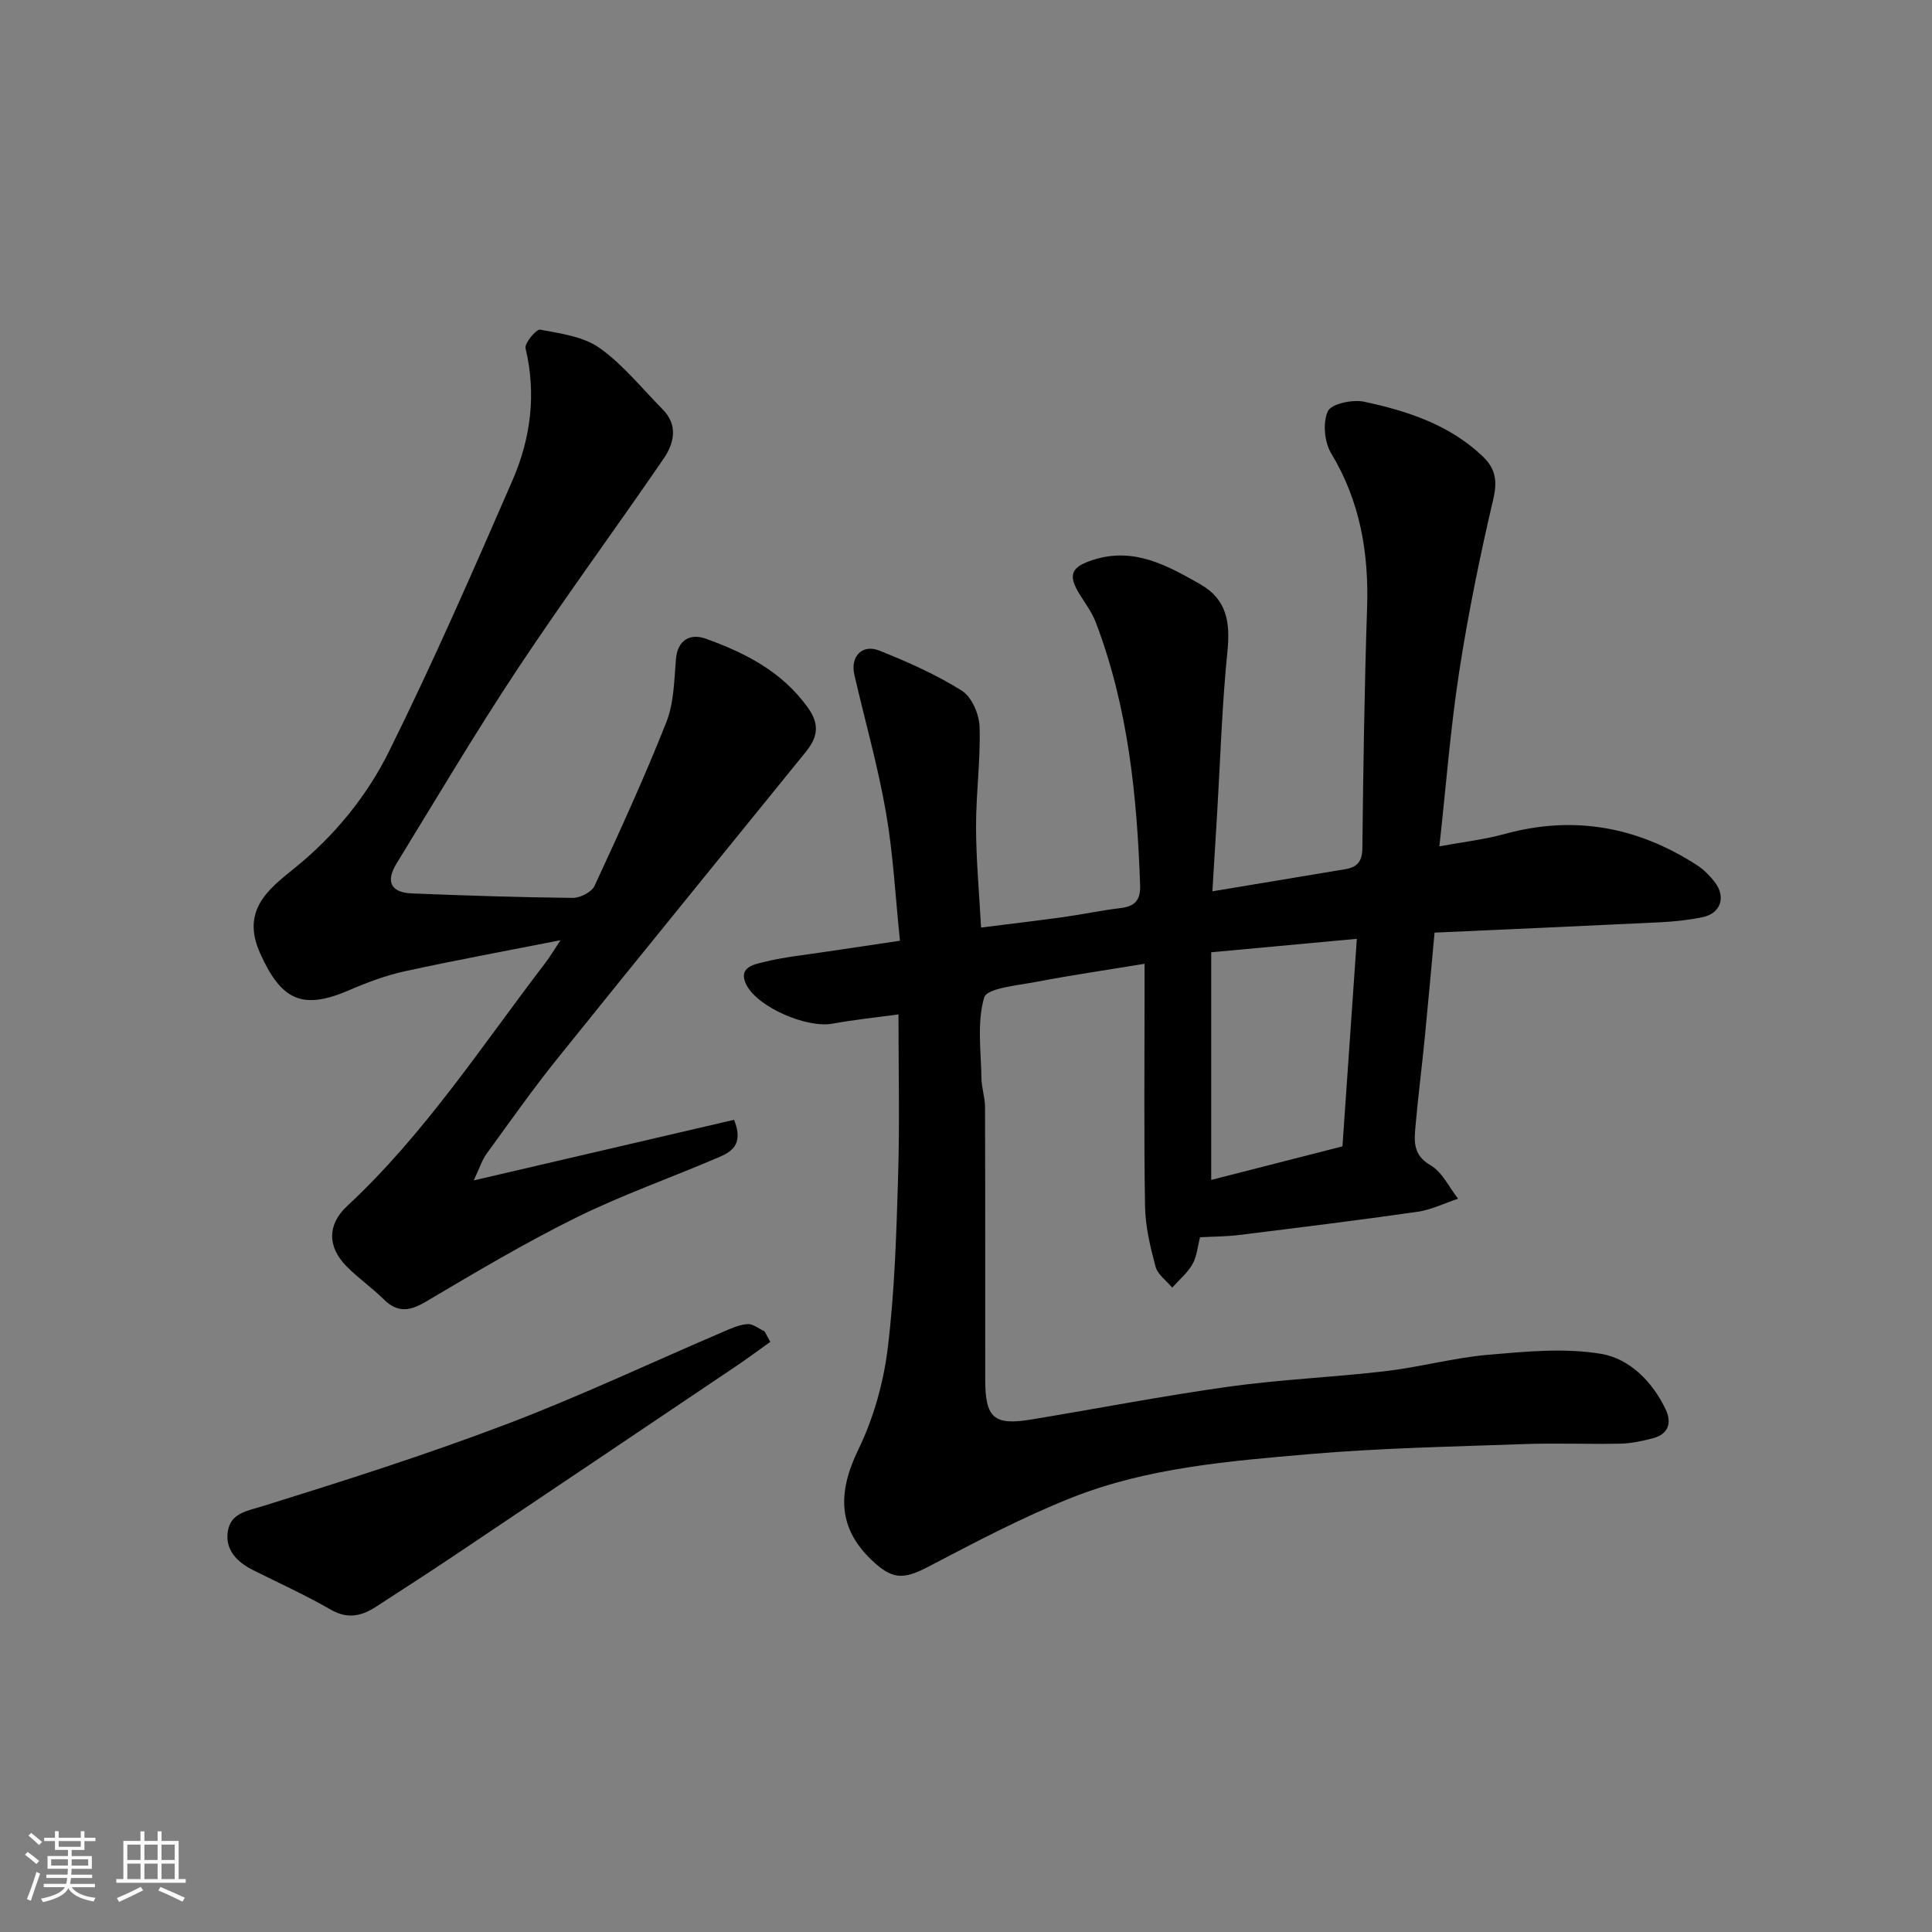 <svg enable-background="new 0 0 400 400" viewBox="0 0 400 400" xmlns="http://www.w3.org/2000/svg"><rect x="0" y="0" width="400" height="400" fill="#808080" stroke="none"/><path d="m5.17 384 .55-.58c.85.61 1.65 1.24 2.4 1.87l-.59.64c-.83-.73-1.62-1.38-2.36-1.93m1.22 9.53-.82-.34c.71-1.76 1.37-3.64 1.98-5.63.24.13.5.25.76.36-.6 1.67-1.24 3.54-1.92 5.61m-.5-13.5.57-.54c.56.44 1.31 1.06 2.26 1.87l-.64.64c-.68-.66-1.41-1.32-2.19-1.97m3.25.46h2.24v-1.36h.77v1.36h4.57v-1.36h.76v1.36h2.28v.69h-2.28v1.84h-2.64v1.26h4.18v2.64h-4.21c0 .45-.02.86-.05 1.21h4.32v.69h-4.38c-.04.34-.1.75-.19 1.22h5.15v.69h-4.82c.87 1.19 2.51 1.92 4.93 2.19-.17.31-.3.57-.37.76-2.77-.49-4.52-1.41-5.26-2.76-.56 1.26-2.3 2.23-5.24 2.9-.12-.24-.26-.48-.43-.72 2.73-.55 4.38-1.34 4.96-2.38h-4.38v-.69h4.65c.1-.38.17-.79.21-1.22h-4.32v-.69h4.4c.03-.34.05-.75.05-1.21h-4.2v-2.64h4.23v-1.26h-2.69v-1.84h-2.24zm1.46 4.46v1.29h3.45c.01-.4.02-.57.01-.53v-.32-.45h-3.46zm1.55-2.59h4.57v-1.19h-4.57zm6.11 2.59h-3.42v.77c-.01.19-.01.37-.02.53h3.44z" fill="#fafafa"/><path d="m32.63 379.16h.82v1.98h3.54v7.89h1.46v.78h-14.37v-.78h1.46v-7.89h3.54v-1.98h.82v1.98h2.73zm-3.49 11.48.5.73c-1.61.82-3.28 1.63-5 2.41-.13-.27-.28-.55-.44-.82 1.75-.72 3.4-1.49 4.94-2.32m-2.78-5.55h2.73v-3.18h-2.73zm0 3.95h2.73v-3.2h-2.73zm3.54-3.95h2.73v-3.18h-2.73zm0 3.95h2.73v-3.2h-2.73zm7.89 4.68c-1.84-.92-3.51-1.7-5.02-2.32l.45-.73c1.89.8 3.57 1.55 5.04 2.23zm-1.62-11.81h-2.73v3.18h2.73zm-2.73 7.13h2.73v-3.2h-2.73z" fill="#fafafa"/><g fill="#000001"><path d="m186.02 210.02c-4.38.6-9.1 1.09-13.74 1.93-5.18.93-15.22-3.31-17.69-7.94-1.98-3.72 1.53-4.34 3.58-4.84 4.26-1.05 8.68-1.48 13.04-2.15 4.82-.73 9.63-1.43 15.12-2.25-.95-9.1-1.4-17.97-2.91-26.64-1.67-9.57-4.36-18.97-6.54-28.46-.86-3.77 1.64-6.39 5.21-4.96 5.86 2.35 11.72 4.94 17.05 8.29 2.04 1.28 3.59 4.88 3.67 7.47.22 6.92-.75 13.86-.73 20.79.01 6.74.65 13.48 1.04 20.78 5.92-.75 11.54-1.4 17.13-2.18 3.88-.54 7.71-1.37 11.6-1.83 2.95-.34 4.3-1.49 4.2-4.69-.63-18.56-2.49-36.91-9.16-54.44-.8-2.11-2.21-3.99-3.41-5.93-2.46-4-1.64-5.61 2.8-7.04 8.45-2.72 15.25 1.08 22.14 4.98 5.65 3.2 6.31 7.99 5.7 14.01-1.13 11.15-1.46 22.38-2.13 33.57-.31 5.24-.64 10.49-.98 16.05 9.34-1.56 18.42-3.06 27.5-4.58 2.42-.4 3.52-1.54 3.55-4.3.19-16.6.43-33.2.98-49.79.38-11.4-1.43-22.06-7.44-32.02-1.4-2.32-1.77-6.37-.68-8.71.72-1.55 5.12-2.48 7.51-1.97 8.96 1.92 17.67 4.75 24.56 11.33 2.61 2.49 3.07 5.02 2.19 8.79-2.79 11.88-5.23 23.87-7.09 35.93-1.79 11.64-2.69 23.41-4.08 36 4.72-.87 9.21-1.37 13.5-2.55 14.33-3.94 27.54-1.5 39.86 6.47 1.37.89 2.59 2.13 3.6 3.42 2.46 3.13 1.3 6.58-2.54 7.35-2.87.58-5.83.9-8.76 1.04-15.34.75-30.69 1.42-46.66 2.14-.69 7.42-1.33 14.72-2.05 22.01-.6 6.03-1.37 12.05-1.9 18.09-.27 3.09-.54 5.96 3.11 8.06 2.43 1.4 3.84 4.56 5.71 6.93-2.81.93-5.55 2.3-8.43 2.71-12.31 1.77-24.65 3.28-36.99 4.81-2.61.32-5.27.31-8 .46-.51 1.93-.66 3.97-1.57 5.58-1.04 1.82-2.77 3.25-4.2 4.85-1.19-1.44-3.01-2.71-3.45-4.35-1.09-4.07-2.1-8.3-2.17-12.48-.25-14.82-.1-29.66-.1-44.49 0-1.63 0-3.26 0-5.73-7.94 1.31-15.32 2.38-22.63 3.78-3.75.72-10.01 1.26-10.58 3.21-1.52 5.21-.64 11.14-.56 16.78.03 1.95.73 3.89.74 5.83.06 18.83.03 37.66.04 56.48 0 7.93 1.78 9.55 9.48 8.28 13.69-2.25 27.32-4.91 41.05-6.82 10.73-1.49 21.6-1.93 32.37-3.2 7.12-.84 14.13-2.77 21.26-3.39 7.78-.67 15.81-1.46 23.4-.18 5.83.98 10.6 5.75 13.33 11.52 1.28 2.7.59 5.08-2.6 5.93-2.19.58-4.47 1.08-6.72 1.13-6.66.15-13.34-.15-19.99.09-14.87.54-29.77.81-44.58 2.09-16.57 1.44-33.34 2.78-48.98 8.96-10.26 4.05-20.08 9.27-29.88 14.38-5.2 2.72-7.48 2.55-11.62-1.38-6.88-6.53-7.23-13.78-2.78-22.94 3.12-6.43 5.18-13.72 6.06-20.83 1.45-11.77 1.8-23.69 2.16-35.56.34-10.99.08-22.07.08-33.68zm64.75-12.86v47.13c8.96-2.29 17.99-4.6 27.17-6.95.99-14.33 1.98-28.61 2.98-42.97-10.21.95-19.82 1.83-30.15 2.79z"/><path d="m98.08 244.39c18.96-4.41 36.47-8.49 53.91-12.55 2.11 5.35-.77 6.73-3.44 7.87-9.73 4.17-19.76 7.69-29.23 12.36-10.63 5.25-20.86 11.34-31.08 17.39-3.33 1.97-5.87 2.44-8.77-.43-2.45-2.42-5.34-4.42-7.75-6.88-3.97-4.03-3.95-8.64.15-12.45 16.02-14.89 27.88-33.16 41.05-50.36.98-1.28 1.8-2.68 3.13-4.68-11.16 2.2-21.72 4.13-32.19 6.42-3.94.86-7.82 2.3-11.53 3.91-9.79 4.25-14.14 2.07-18.5-7.68-3.98-8.92 1.87-13.29 7.14-17.56 8.35-6.75 15-14.94 19.62-24.27 9.1-18.38 17.33-37.2 25.51-56.02 3.77-8.67 4.98-17.85 2.71-27.34-.25-1.06 2.23-4.02 3.03-3.87 4.22.8 8.95 1.42 12.3 3.8 4.88 3.46 8.74 8.35 13.01 12.65 3.33 3.36 2.42 7.1.2 10.33-9.97 14.54-20.43 28.75-30.17 43.44-8.74 13.18-16.8 26.81-25.07 40.29-2.32 3.77-1.19 6.03 3.14 6.21 11.09.45 22.2.81 33.3.93 1.55.02 3.94-1.19 4.54-2.48 5.19-11.2 10.33-22.43 14.87-33.9 1.57-3.97 1.62-8.62 1.98-12.98.34-4.22 3.11-5.41 6.17-4.31 8.18 2.94 15.8 6.8 21.16 14.29 2.64 3.69 1.85 6.32-.51 9.24-17.13 21.15-34.34 42.23-51.39 63.45-5.12 6.37-9.83 13.06-14.63 19.67-.91 1.22-1.38 2.8-2.66 5.51z"/><path d="m159.48 277.82c-2.4 1.71-4.76 3.47-7.2 5.11-19.34 13.02-38.69 26.03-58.05 39.01-5.41 3.63-10.89 7.15-16.35 10.7-2.98 1.94-5.87 2.64-9.36.64-5.21-3-10.71-5.5-16.09-8.19-3.34-1.67-5.87-4.2-5.26-8.06.6-3.77 3.93-4.18 7.29-5.22 16.89-5.26 33.77-10.63 50.3-16.91 15.21-5.77 29.96-12.74 44.93-19.15 1.63-.7 3.35-1.49 5.07-1.61 1.14-.08 2.35.96 3.53 1.5.4.72.8 1.45 1.19 2.18z"/></g></svg>